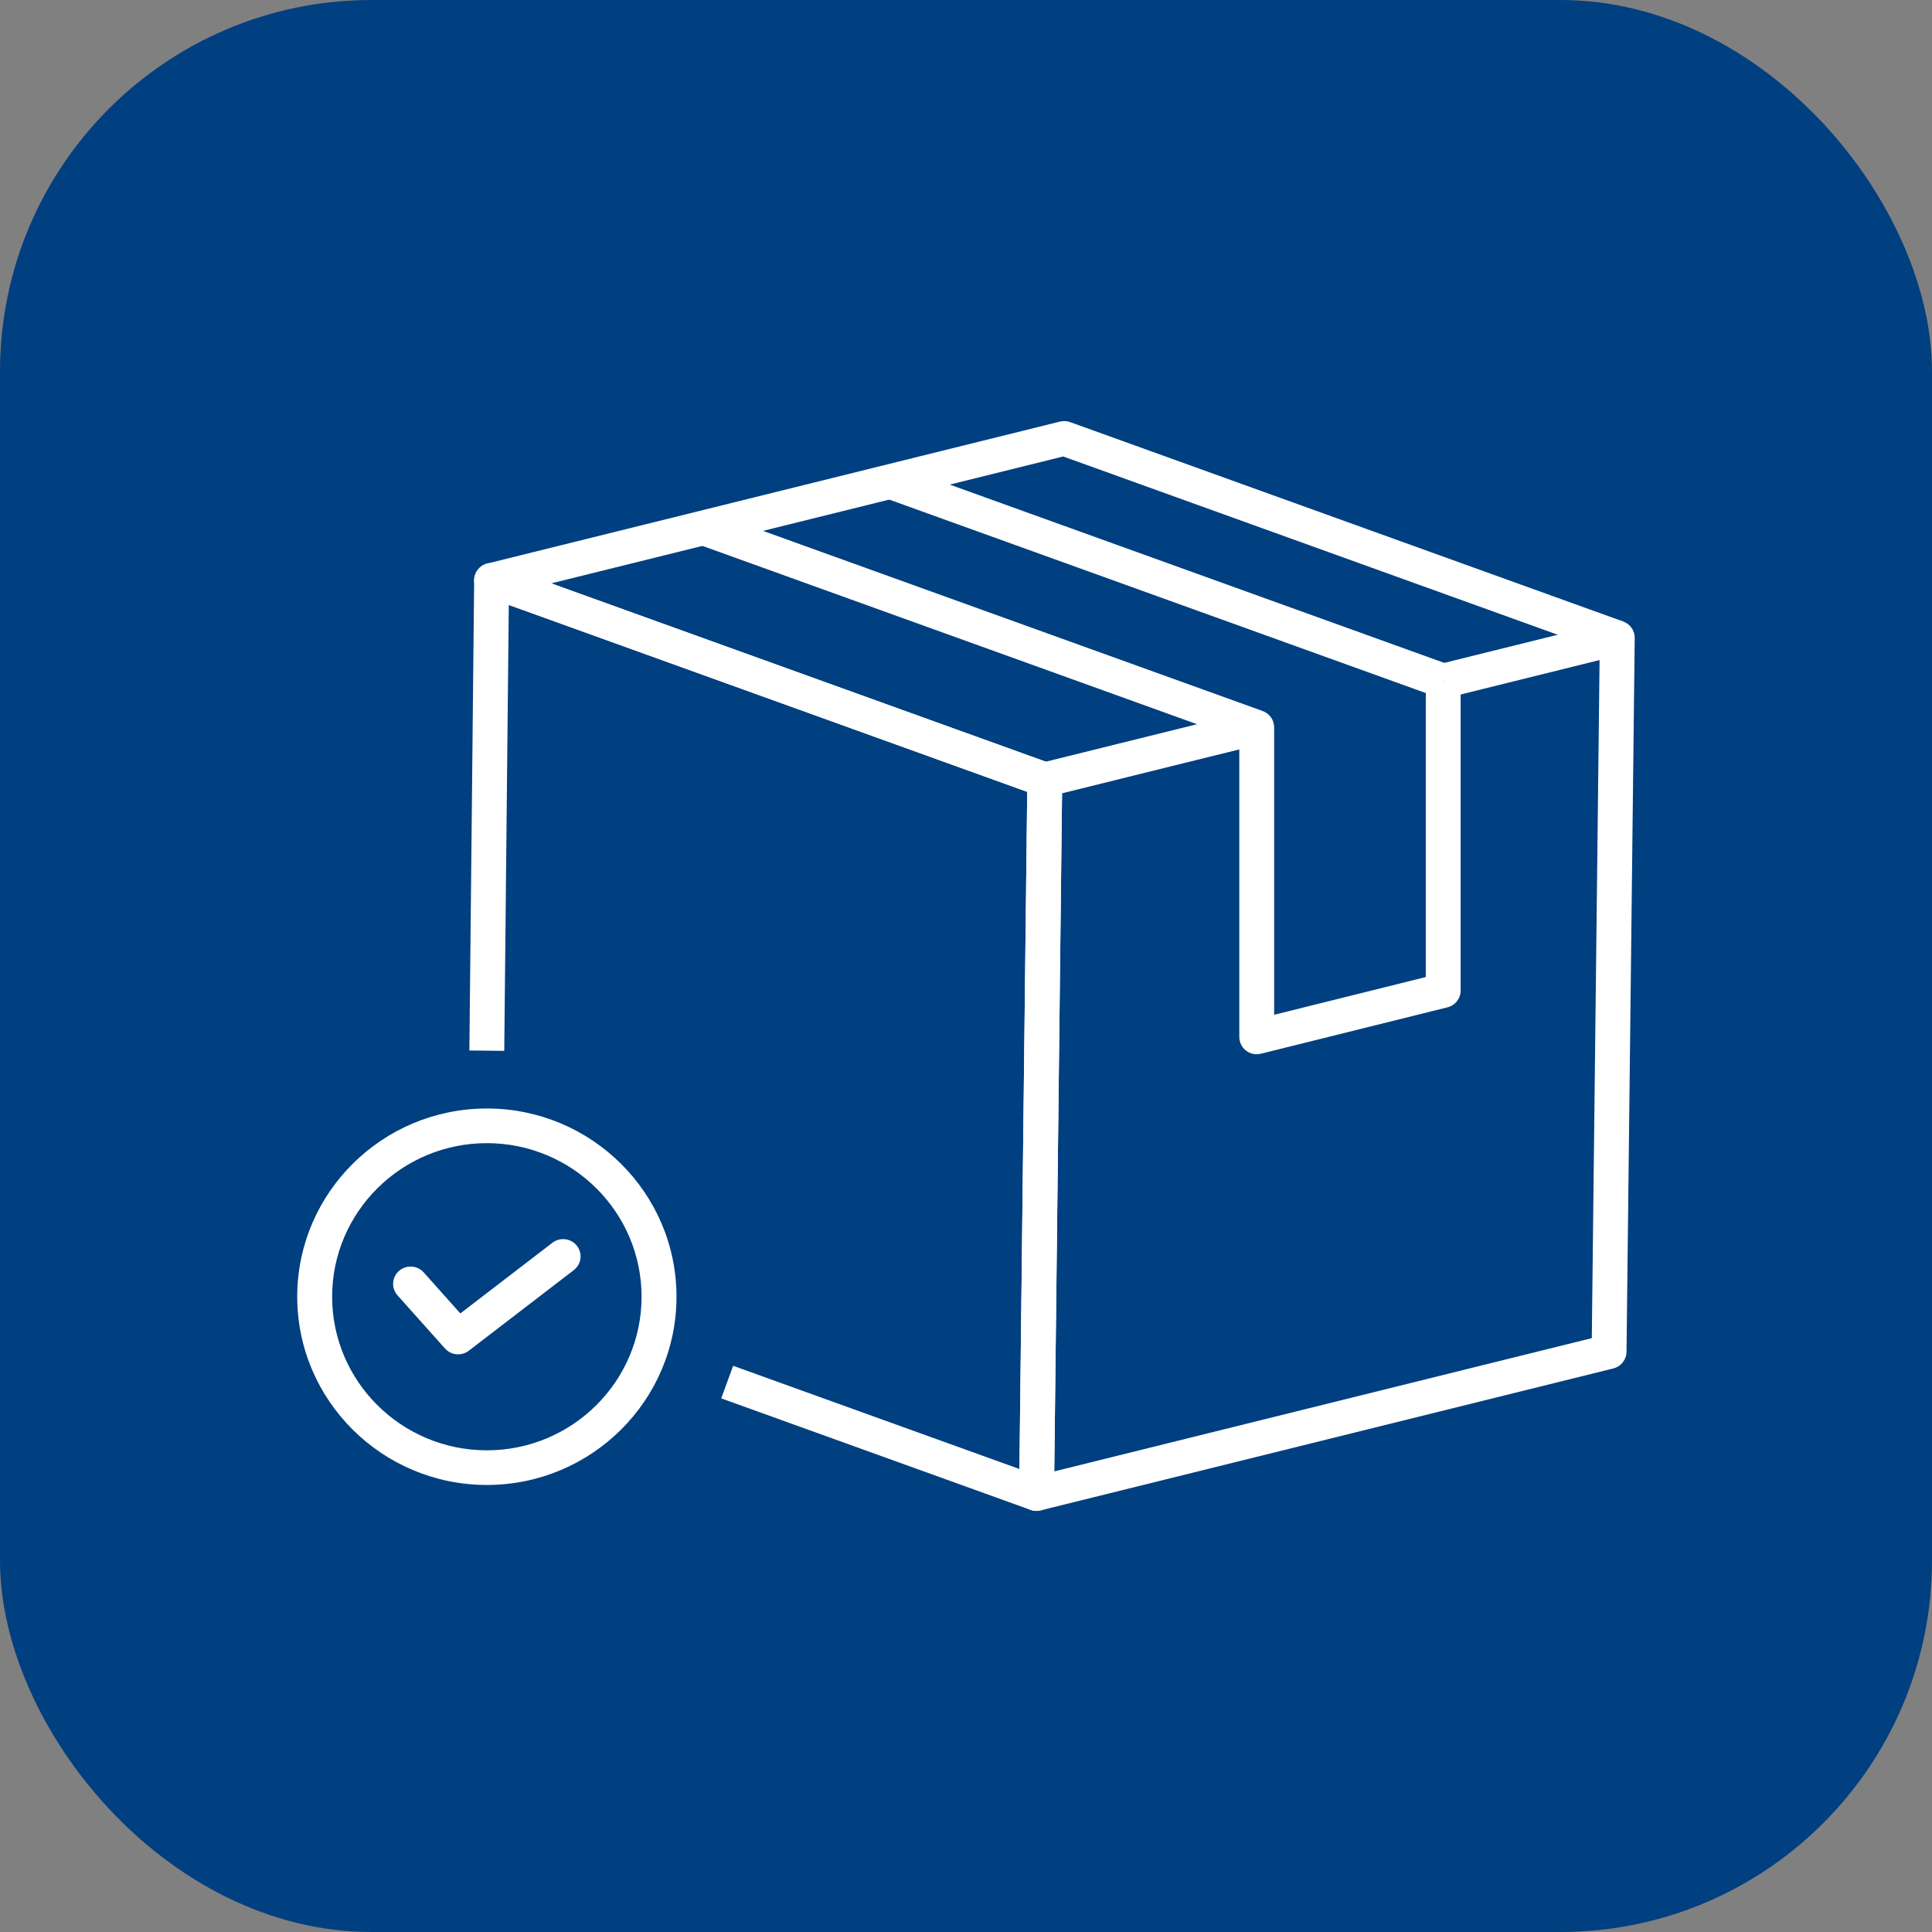 <svg width="78" height="78" viewBox="0 0 78 78" fill="none" xmlns="http://www.w3.org/2000/svg">
<rect x="0" y="0" width="78" height="78" fill="#808080" stroke="none"/>
<rect width="78" height="78" rx="15" fill="#003F80"/>
<g clip-path="url(#clip0_417_195)">
<path d="M41.85 61C41.769 61 41.687 60.987 41.61 60.959L29.118 56.456L29.599 55.141L41.157 59.308L41.471 31.97L20.541 24.423L20.358 42.426L18.95 42.411L19.143 23.42C19.145 23.193 19.259 22.983 19.446 22.853C19.633 22.724 19.873 22.694 20.087 22.771L42.421 30.823C42.703 30.924 42.888 31.191 42.885 31.488L42.554 60.307C42.552 60.534 42.438 60.745 42.251 60.874C42.132 60.957 41.992 60.998 41.85 60.998V61Z" fill="white"/>
<path d="M41.941 32.137L19.607 24.085C19.315 23.98 19.128 23.698 19.143 23.392C19.16 23.086 19.376 22.825 19.677 22.75L42.792 17.021C42.928 16.987 43.072 16.994 43.203 17.041L65.537 25.093L65.056 26.408L42.924 18.429L22.255 23.552L42.423 30.823L41.943 32.137H41.941Z" fill="white"/>
<path d="M41.85 61C41.693 61 41.54 60.947 41.413 60.85C41.241 60.715 41.142 60.51 41.146 60.294L41.477 31.474C41.481 31.157 41.7 30.881 42.011 30.804L50.556 28.686L50.896 30.042L42.877 32.028L42.563 59.404L64.265 54.024L64.579 26.648L58.448 28.168L58.108 26.812L65.124 25.073C65.336 25.022 65.559 25.069 65.731 25.202C65.903 25.338 66.002 25.542 65.998 25.758L65.667 54.578C65.663 54.895 65.444 55.171 65.133 55.248L42.02 60.977C41.963 60.991 41.907 60.998 41.85 60.998V61Z" fill="white"/>
<path d="M36.173 18.782L35.692 20.095L58.026 28.147L58.506 26.834L36.173 18.782Z" fill="white"/>
<path d="M50.737 42.563C50.582 42.563 50.429 42.513 50.304 42.415C50.134 42.282 50.034 42.079 50.034 41.865V29.854L28.163 21.969L28.644 20.654L50.978 28.706C51.256 28.806 51.441 29.069 51.441 29.364V40.969L57.563 39.446V27.49H58.97V39.991C58.97 40.312 58.751 40.59 58.437 40.669L50.908 42.541C50.851 42.554 50.794 42.561 50.735 42.561L50.737 42.563Z" fill="white"/>
<path d="M18.494 54.679C18.299 54.679 18.107 54.598 17.967 54.444L16.048 52.296C15.791 52.007 15.818 51.566 16.109 51.31C16.4 51.055 16.845 51.081 17.104 51.368L18.585 53.027L22.304 50.172C22.613 49.938 23.055 49.992 23.292 50.298C23.53 50.604 23.474 51.042 23.165 51.278L18.926 54.533C18.797 54.63 18.646 54.679 18.494 54.679Z" fill="white"/>
<path d="M19.656 59.952C15.435 59.952 12 56.544 12 52.352C12 48.161 15.434 44.753 19.656 44.753C23.878 44.753 27.312 48.161 27.312 52.352C27.312 56.544 23.878 59.952 19.656 59.952ZM19.656 46.152C16.211 46.152 13.409 48.933 13.409 52.352C13.409 55.772 16.211 58.553 19.656 58.553C23.101 58.553 25.902 55.772 25.902 52.352C25.902 48.933 23.101 46.152 19.656 46.152Z" fill="white"/>
</g>
<defs>
<clipPath id="clip0_417_195">
<rect width="54" height="44" fill="white" transform="translate(12 17)"/>
</clipPath>
</defs>
</svg>

